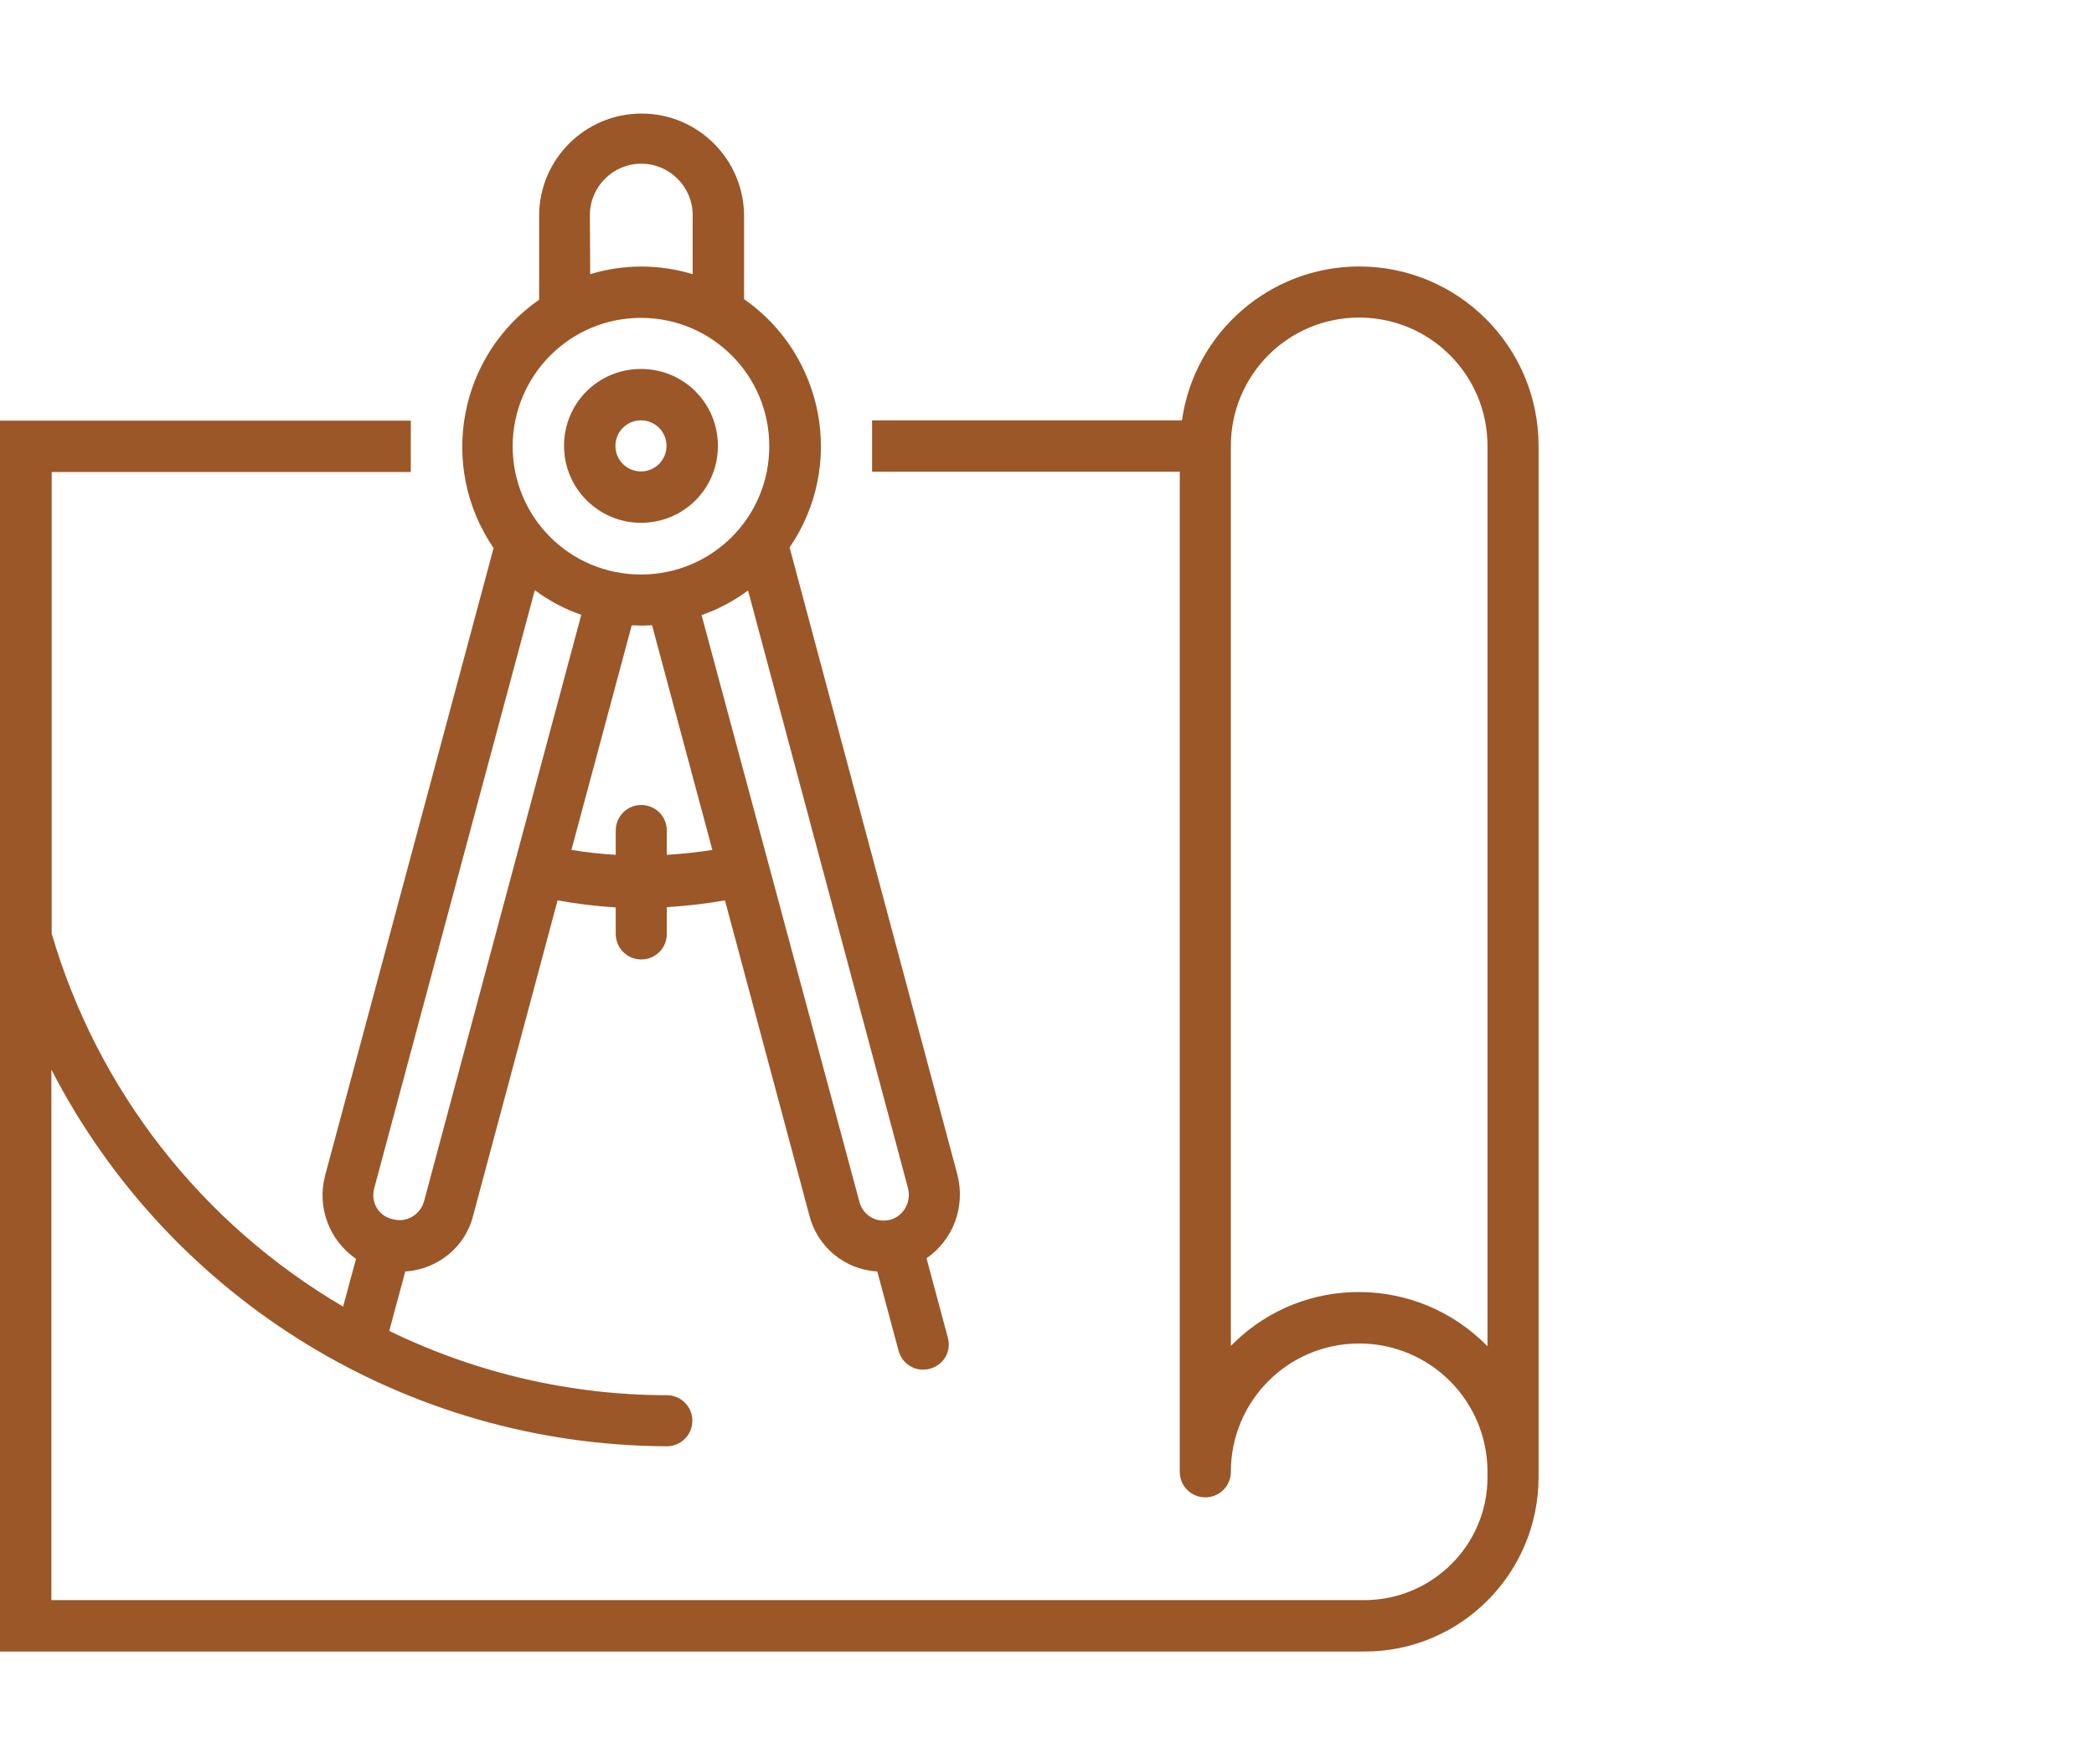 <?xml version="1.0" encoding="utf-8"?>
<!-- Generator: Adobe Illustrator 26.0.1, SVG Export Plug-In . SVG Version: 6.00 Build 0)  -->
<svg version="1.1" id="Layer_1" xmlns="http://www.w3.org/2000/svg" xmlns:xlink="http://www.w3.org/1999/xlink" x="0px" y="0px"
	 viewBox="0 0 680.5 573.3" style="enable-background:new 0 0 680.5 573.3;" xml:space="preserve">
<style type="text/css">
	.st0{fill:#9B5728;}
</style>
<g id="Compass">
	<g>
		<path class="st0" d="M441.7,86.6c-28.9,0-53.5,21.3-57.6,50H283.4v16.7h100v325c0,4.6,3.7,8.3,8.3,8.3c4.6,0,8.3-3.7,8.3-8.3
			c0-23,18.6-41.7,41.7-41.7c23,0,41.7,18.6,41.7,41.7v1.8c0,22-17.9,39.8-39.9,39.9H16.7V347.6c38.6,74.9,115.8,122.1,200,122.4
			c4.6,0,8.3-3.7,8.3-8.3c0-4.6-3.7-8.3-8.3-8.3c-31.2,0-62.1-7.2-90.2-20.9l5.2-19.3c10.6-0.7,19.6-8,22.1-18.3l27.4-102.3
			c6.2,1.1,12.5,1.9,18.9,2.3v8.6c0,4.6,3.7,8.3,8.3,8.3s8.3-3.7,8.3-8.3v-8.7c6.4-0.4,12.6-1.1,18.9-2.2L263,394.9
			c2.6,10.3,11.5,17.7,22.1,18.3l6.9,25.7c1,3.7,4.2,6.2,8,6.2c0.7,0,1.5-0.1,2.2-0.3c4.5-1.2,7.1-5.7,5.8-10.2l0,0l-6.9-25.7
			c8.7-6,12.6-16.7,10.1-26.9l-54.6-204.1c18.1-26.4,11.4-62.4-14.8-80.7v-27c0-18.3-14.9-33.3-33.3-33.3s-33.3,14.9-33.3,33.3v27.2
			c-26.2,18.2-32.9,54.2-14.8,80.7l-54.8,204.1c-2.6,10.2,1.4,20.9,10.1,26.9l-4.2,15.5c-45.9-26.9-79.8-70.2-94.7-121.2v-150h116.7
			v-16.7H0v400h443.5c31.2,0,56.5-25.4,56.5-56.7V144.9C500,112.7,473.9,86.6,441.7,86.6z M216.7,277.8v-7.9c0-4.6-3.7-8.3-8.3-8.3
			s-8.3,3.7-8.3,8.3v7.9c-4.9-0.3-9.6-0.8-14.4-1.6l19.6-73c1.1,0,2.2,0.1,3.3,0.1s2.2-0.1,3.3-0.1l19.6,73
			C226.4,277,221.5,277.5,216.7,277.8z M295.1,386.2c1.1,4.5-1.5,9-5.8,10.2l0,0l0,0c-2.2,0.5-4.3,0.3-6.2-0.8c-1.9-1.1-3.3-3-3.8-5
			L228,199.9c5.4-1.9,10.5-4.6,15.1-8L295.1,386.2z M191.7,69.9c0-9.2,7.5-16.7,16.7-16.7s16.7,7.5,16.7,16.7v19.2
			c-10.9-3.3-22.4-3.3-33.3,0L191.7,69.9L191.7,69.9z M208.3,103.3c23,0,41.7,18.6,41.7,41.7s-18.6,41.7-41.7,41.7
			s-41.7-18.6-41.7-41.7C166.7,121.9,185.3,103.3,208.3,103.3z M121.6,386.2l52.2-194.4c4.6,3.4,9.6,6.1,15.1,8l-51.1,190.6
			c-1.2,4.3-5.7,7.1-10.1,5.8h-0.1l0,0C123,395.2,120.4,390.7,121.6,386.2z M483.3,437.4c-22.6-23-59.4-23.4-82.3-1
			c-0.3,0.3-0.7,0.7-1,1V144.9c0-23,18.6-41.7,41.7-41.7c23,0,41.7,18.6,41.7,41.7v292.5H483.3z"/>
		<path class="st0" d="M208.3,169.9c13.9,0,25-11.1,25-25s-11.1-25-25-25s-25,11.1-25,25C183.3,158.8,194.6,169.9,208.3,169.9z
			 M208.3,136.6c4.6,0,8.3,3.7,8.3,8.3s-3.7,8.3-8.3,8.3s-8.3-3.7-8.3-8.3S203.7,136.6,208.3,136.6z"/>
	</g>
</g>
</svg>
